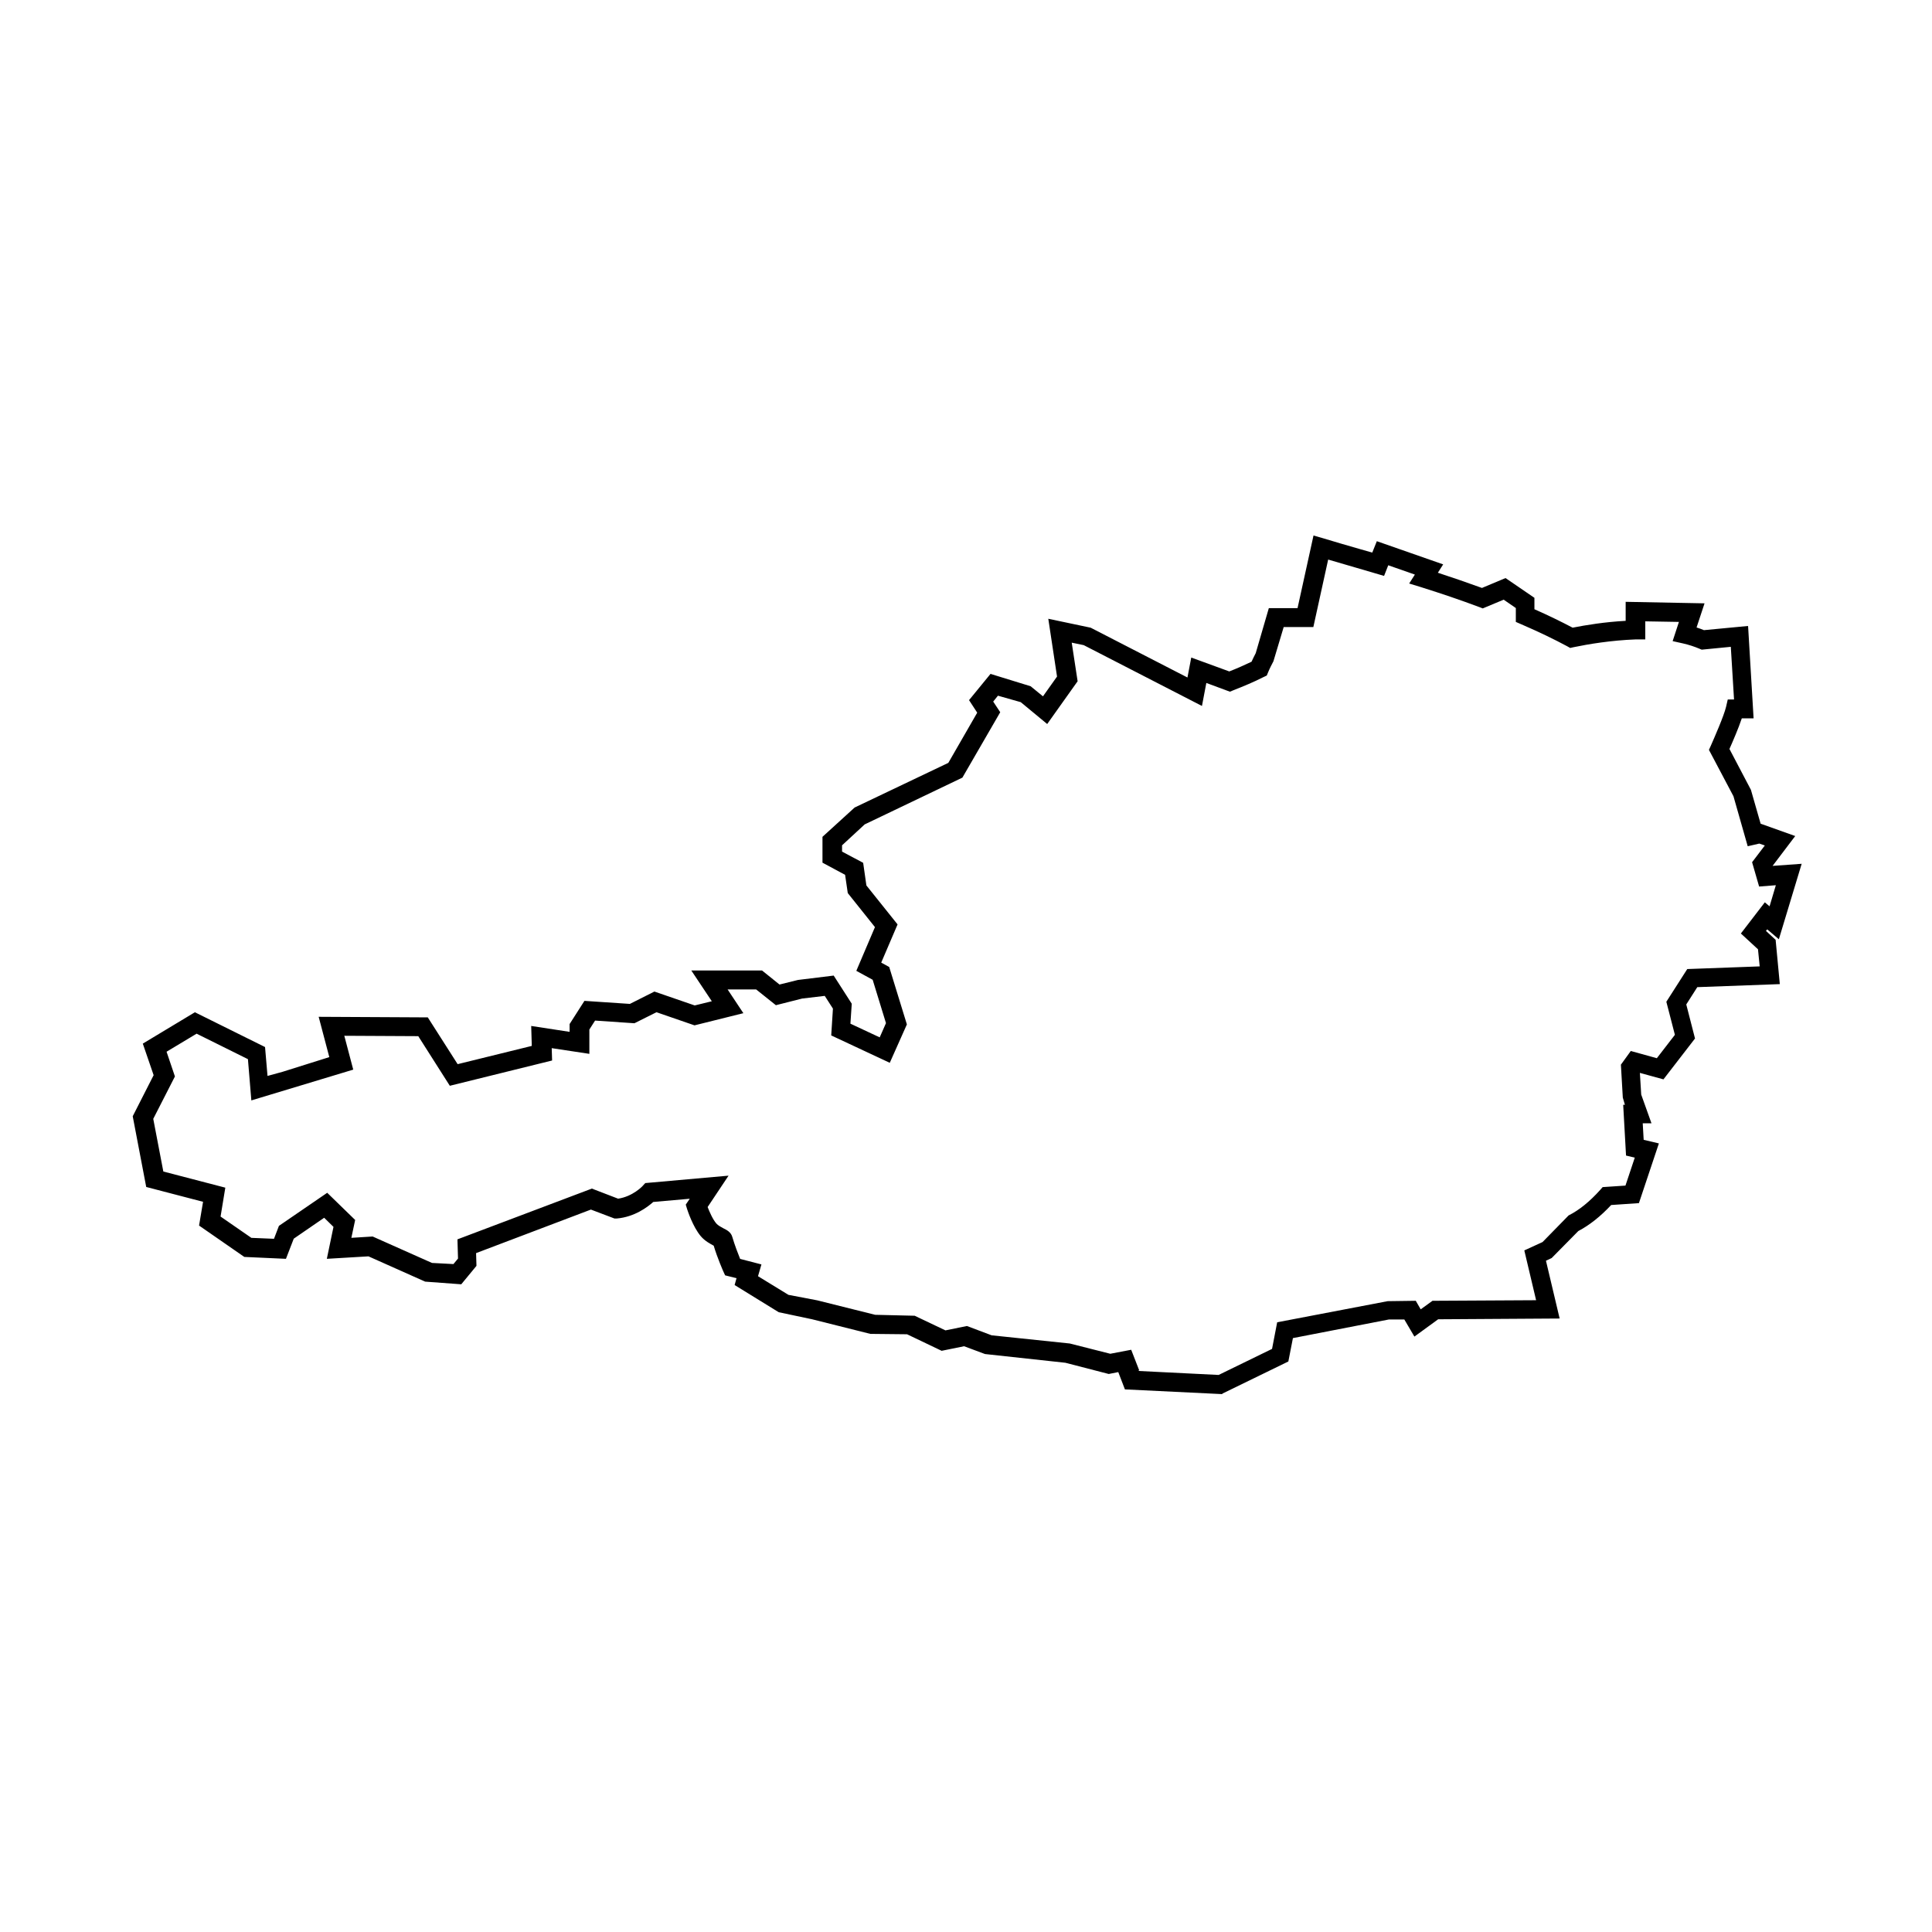 <?xml version="1.0" encoding="UTF-8"?>
<!-- Uploaded to: ICON Repo, www.iconrepo.com, Generator: ICON Repo Mixer Tools -->
<svg fill="#000000" width="800px" height="800px" version="1.1" viewBox="144 144 512 512" xmlns="http://www.w3.org/2000/svg">
 <path d="m468.01 513.46-25.895-1.258-1.762-4.586-2.519 0.504-11.488-2.973-21.312-2.316-5.543-2.066-5.945 1.211-9.168-4.383-9.723-0.102-15.469-3.879-8.816-1.863-11.688-7.203 0.504-1.812-3.023-0.754-0.504-1.109s-1.562-3.527-2.519-6.75c-0.906-0.504-2.316-1.211-3.426-2.519-2.117-2.519-3.477-6.75-3.629-7.203l-0.352-1.16 1.059-1.562-9.672 0.855c-1.461 1.309-4.938 3.981-9.672 4.383h-0.605l-6.246-2.367-30.43 11.539 0.102 3.375-4.031 4.887-9.574-0.707-15.012-6.699-11.035 0.656 1.762-8.465-2.469-2.418-8.062 5.543-2.066 5.34-11.035-0.504-11.992-8.312 1.059-6.297-15.062-3.93-3.578-18.742 5.543-10.883-2.871-8.363 13.805-8.312 18.59 9.219 0.656 7.656 4.031-1.109 12.344-3.879-2.82-10.68 28.918 0.152 7.91 12.395 19.648-4.836-0.152-5.289 10.176 1.562v-2.066l3.93-6.144 12.043 0.805 6.5-3.273 10.68 3.68 4.535-1.109-5.441-8.16h18.742l4.637 3.727 4.887-1.211 9.473-1.16 4.785 7.457-0.352 5.289 7.758 3.629 1.664-3.777-3.527-11.488-4.332-2.367 4.938-11.586-7.203-9.02-0.707-4.836-5.996-3.223v-6.852l8.516-7.758 24.836-11.84 7.656-13.301-2.168-3.324 5.691-6.953 10.629 3.273 3.273 2.672 3.727-5.238-2.316-15.316 11.234 2.367 25.645 13.199 1.008-5.289 10.078 3.68c2.066-0.805 3.981-1.664 5.894-2.57 0.352-0.805 0.754-1.562 1.109-2.266l3.477-11.941h7.609l4.231-19.246 2.621 0.754c3.125 0.957 6.449 1.914 9.773 2.871l3.176 0.906 1.211-3.023 17.582 6.144-1.41 2.215c4.133 1.359 7.961 2.672 11.688 4.031l6.246-2.621 7.656 5.238v3.023c3.879 1.715 7.152 3.324 10.125 4.887 3.578-0.707 8.516-1.512 14.055-1.812v-5.039l20.906 0.402-2.117 6.398c0.656 0.203 1.359 0.453 1.965 0.707l11.688-1.109 1.461 24.484h-3.125c-0.906 2.719-2.469 6.297-3.273 8.113l5.691 10.832 2.57 8.969 9.168 3.273-5.996 7.91 7.707-0.555-6.047 20-3.074-2.621-0.352 0.402 2.57 2.367 1.109 11.738-21.867 0.805-2.922 4.586 2.316 9.02-8.363 10.832-6.246-1.715 0.352 5.742 2.719 7.609h-2.316l0.25 4.383 4.031 0.957-5.289 15.82-7.356 0.504c-2.82 3.023-5.742 5.34-8.715 6.902l-7.055 7.152-1.512 0.707 3.629 15.316-32.195 0.203-6.297 4.586-2.672-4.535h-4.082l-25.441 4.938-1.211 6.195-17.582 8.566zm-22.371-6.144 21.312 1.059 14.156-6.902 1.359-7.055 29.27-5.594 7.457-0.102 1.309 2.266 3.125-2.266 27.457-0.152-3.125-13.199 4.836-2.215 6.902-7.055c2.82-1.41 5.594-3.68 8.363-6.75l0.656-0.754 6.047-0.402 2.469-7.406-2.316-0.555-0.754-13.453h0.453l-0.555-1.914-0.504-8.715 2.621-3.629 6.902 1.914 4.785-6.195-2.266-8.766 5.543-8.664 19.195-0.707-0.453-4.535-4.535-4.18 6.348-8.262 1.258 1.059 1.664-5.594-4.434 0.352-1.863-6.449 3.375-4.434-1.461-0.504-3.074 0.707-3.777-13.25-6.5-12.293 0.504-1.109c0.906-2.066 3.477-7.91 4.031-10.277l0.453-1.965h1.664l-0.855-13.957-7.707 0.754-0.605-0.25c-1.309-0.555-2.82-1.059-4.383-1.41l-2.719-0.605 1.664-5.09-8.918-0.152v4.785h-2.469c-6.648 0.25-12.645 1.258-16.523 2.066l-0.906 0.203-0.805-0.453c-3.477-1.863-7.305-3.727-12.09-5.793l-1.512-0.656v-3.68l-3.223-2.215-5.543 2.316-0.906-0.352c-4.836-1.812-9.875-3.527-15.469-5.289l-3.125-0.957 1.512-2.367-7.055-2.469-1.109 2.82-7.559-2.215c-2.469-0.707-4.887-1.41-7.254-2.117l-3.93 17.887h-7.859l-2.719 9.07c-0.453 0.855-0.957 1.812-1.41 2.922l-0.352 0.855-0.855 0.402c-2.57 1.309-5.238 2.418-8.062 3.527l-0.855 0.352-6.246-2.316-1.16 6.098-31.336-16.121-3.176-0.656 1.562 10.227-8.062 11.336-7.004-5.793-6.047-1.715-1.258 1.562 1.863 2.82-10.027 17.332-25.895 12.395-5.996 5.543v1.664l5.594 2.973 0.855 5.996 8.262 10.328-4.332 10.125 2.117 1.16 4.684 15.215-4.535 10.176-15.516-7.254 0.453-7.106-2.168-3.375-5.996 0.707-6.953 1.762-5.238-4.18h-7.559l4.18 6.297-12.949 3.223-10.078-3.477-5.844 2.922-10.43-0.707-1.512 2.367v6.449l-9.977-1.512 0.102 3.273-27.105 6.699-8.363-13.148-19.598-0.102 2.367 8.969-27.004 8.16-0.906-10.934-13.602-6.75-7.961 4.785 2.215 6.551-5.742 11.234 2.672 13.957 16.426 4.281-1.258 7.656 8.16 5.644 5.996 0.25 1.309-3.426 12.797-8.766 7.406 7.203-1.008 4.734 5.644-0.352 15.719 7.004 5.691 0.301 1.211-1.461-0.152-5.09 35.621-13.453 6.953 2.672c3.879-0.555 6.551-3.375 6.551-3.426l0.656-0.707 22.066-1.965-5.543 8.312c0.504 1.309 1.359 3.273 2.316 4.383 0.453 0.504 1.211 0.906 1.863 1.258 0.906 0.453 2.016 1.008 2.367 2.316 0.605 2.066 1.512 4.434 2.066 5.793l5.644 1.461-0.906 3.125 8.062 4.938 7.656 1.461 15.316 3.828 10.48 0.25 8.16 3.879 5.691-1.16 6.551 2.469 20.707 2.168 10.73 2.719 5.543-1.059 2.117 5.441z"/>
</svg>